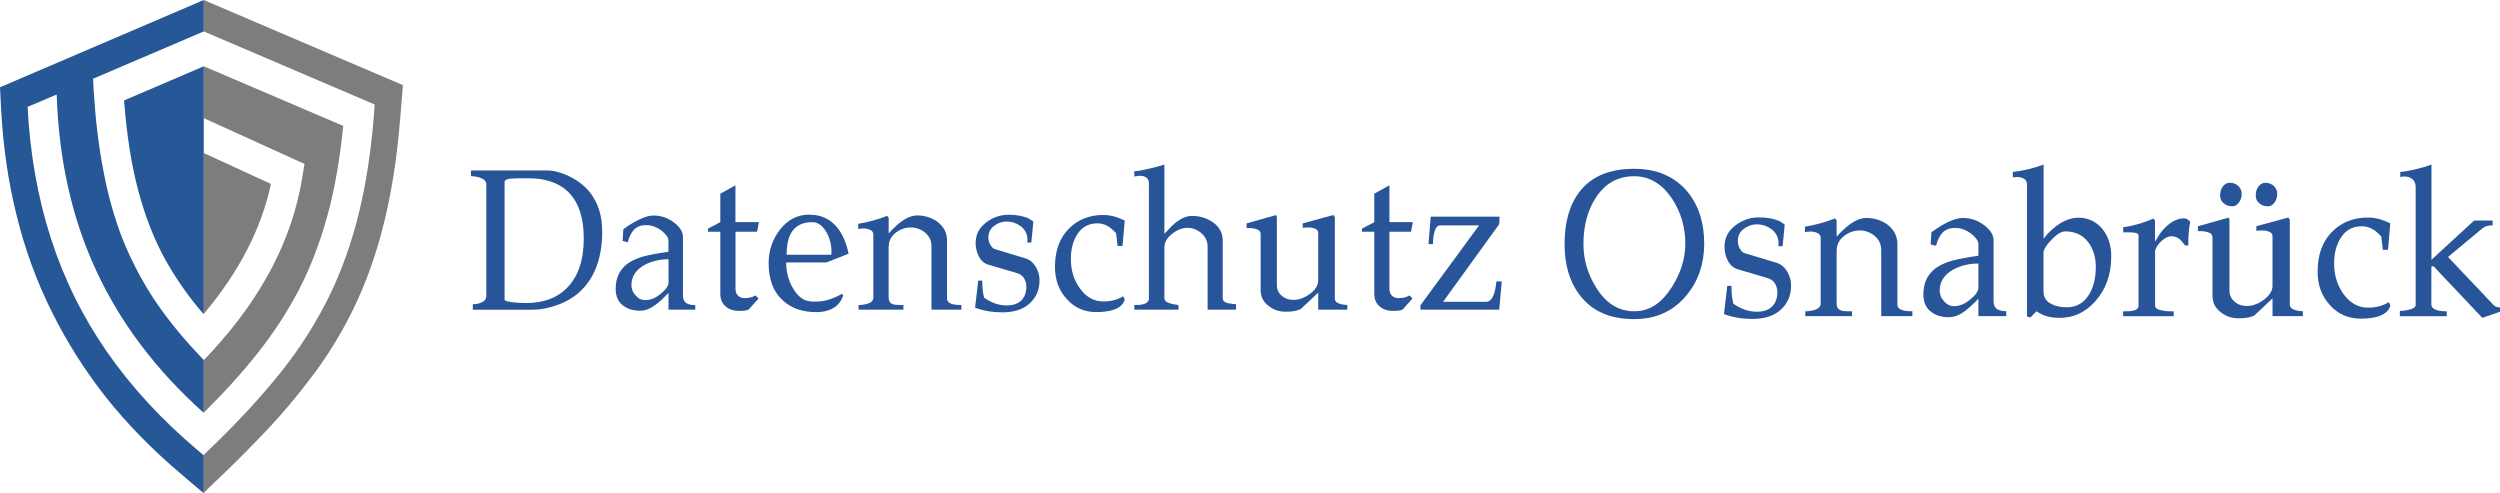 <?xml version="1.0" encoding="UTF-8"?> <svg xmlns="http://www.w3.org/2000/svg" id="Layer_1" data-name="Layer 1" viewBox="0 0 487.29 96.15"><defs><style> .cls-1 { fill: #285599; } .cls-2 { fill: #265797; } .cls-2, .cls-3 { fill-rule: evenodd; } .cls-3 { fill: #7d7d7d; } </style></defs><path class="cls-3" d="m66.9,24.54l-27.18-11.62v10.11l19.63,8.92-.41,2.49c-1.92,12.14-7.88,23.57-17.88,34.33l-1.34,1.42v10.25c4.01-3.96,7.55-7.88,10.63-11.77,3.08-3.91,5.75-8.04,8-12.35,2.22-4.33,4.04-9.08,5.46-14.25,1.42-5.18,2.44-11.02,3.09-17.52Zm-27.18,5.29v31.35c6.87-8.15,11.23-16.6,13.09-25.33l-13.09-6.02Zm38.81-13.24l-.34,4.28-.2,2.38c-.64,7.94-1.8,15.13-3.5,21.61-1.69,6.47-3.99,12.44-6.92,17.92-2.11,3.96-4.48,7.65-7.13,11.08-2.61,3.46-5.34,6.69-8.17,9.7-2.81,2.97-5.56,5.77-8.26,8.37l-1.79,1.7-2.5,2.43v-7.4l1.09-1.06c4.8-4.6,9.06-9.13,12.75-13.6,3.7-4.44,6.86-9.14,9.5-14.1,2.64-4.93,4.78-10.44,6.42-16.51,1.62-6.04,2.74-12.91,3.38-20.63l.17-2.39L39.71,6.12V0s38.81,16.59,38.81,16.59Z"></path><path class="cls-2" d="m39.71,88.75l-1.2-1.01c-7.03-5.94-12.92-12.33-17.67-19.17-4.72-6.8-8.36-14.17-10.92-22.11-2.55-7.9-4.07-16.45-4.54-25.64l5.67-2.39c.41,12.72,2.98,24.16,7.71,34.33,4.71,10.2,11.71,19.44,20.96,27.72v-10.3l-1.33-1.42c-3.31-3.52-6.16-7.09-8.55-10.71-2.36-3.65-4.35-7.48-5.96-11.49-1.58-4.05-2.82-8.44-3.71-13.19-.92-4.72-1.55-9.94-1.91-15.68l-.12-2.34,21.58-9.23V0L0,17.01l.21,4.14c.39,7.41,1.4,14.39,3.05,20.91,1.61,6.56,3.87,12.76,6.79,18.61,2.89,5.85,6.39,11.4,10.5,16.64,4.15,5.24,9.01,10.23,14.63,14.98l1.83,1.57,2.71,2.29v-7.4h0ZM24.18,19.58l15.54-6.66v48.35c-2.86-3.28-5.36-6.84-7.5-10.66-2.11-3.8-3.85-8.21-5.21-13.24-1.36-4.99-2.3-10.93-2.83-17.79Z"></path><path class="cls-1" d="m117.39,45.01c0,4.68-1.19,8.33-3.49,10.95-1.65,1.9-3.85,3.17-6.55,3.89-1.3.36-2.48.52-3.53.52h-11.66v-1.07c.65,0,1.26-.12,1.8-.4.54-.24.83-.67.83-1.31v-21.7c0-.48-.32-.87-.94-1.15-.61-.24-1.3-.4-2.05-.4v-1.11h15.04c.94,0,2.09.28,3.45.83,1.94.83,3.53,1.98,4.71,3.45,1.58,2.02,2.37,4.52,2.37,7.5h0Zm-3.6,1.55c0-4.32-1.11-7.46-3.35-9.44-1.8-1.59-4.32-2.38-7.52-2.38-1.58,0-2.7.04-3.42.08-.72.08-1.08.28-1.15.59v23.01c.04.2.54.36,1.47.48.94.12,1.83.16,2.77.16,3.31,0,5.94-.95,7.88-2.9,2.19-2.18,3.31-5.4,3.31-9.6h0Z"></path><path class="cls-1" d="m135.52,59.45v.91h-5.22v-3.25c-1.04,1.07-1.87,1.83-2.52,2.3-1.08.79-2.05,1.15-2.99,1.15-1.37,0-2.45-.32-3.31-.99-1.01-.71-1.47-1.83-1.47-3.29,0-1.79.54-3.21,1.65-4.32.86-.87,2.19-1.55,3.92-2.02.94-.24,2.52-.56,4.71-.87v-2.18c0-.56-.43-1.19-1.26-1.86-.97-.75-1.98-1.15-3.06-1.15s-1.87.32-2.45.95c-.5.56-.9,1.35-1.15,2.38l-1.01-.24.14-2.3c.79-.56,1.48-.99,1.98-1.31,1.55-.87,2.84-1.35,3.92-1.35,1.47,0,2.81.48,3.96,1.35,1.15.87,1.76,1.83,1.76,2.78v11.47c0,.56.14.99.43,1.27.36.4,1.01.59,1.94.59h0Zm-5.68-3.21c.07-.16.18-.32.29-.52.11-.16.18-.4.18-.63v-4.56c-1.8,0-3.38.4-4.75,1.15-1.65.95-2.48,2.22-2.48,3.89,0,.75.25,1.43.83,2.02.54.63,1.15.91,1.87.91s1.4-.2,2.09-.59c.65-.4,1.33-.95,1.98-1.67h0Z"></path><path class="cls-1" d="m143.36,43.3h4.57l-.36,1.87h-4.21v11.03c0,.63.14,1.11.5,1.43.32.32.76.48,1.29.48.79,0,1.47-.16,2.12-.52l.58.59c-.65.71-1.26,1.43-1.87,2.1-.29.24-.9.32-1.91.32s-1.83-.24-2.48-.75c-.79-.59-1.19-1.47-1.19-2.58v-12.1h-2.41v-.6l2.41-1.27v-5.55l2.95-1.63v7.18h0Z"></path><path class="cls-1" d="m158.86,41.91c1.76.24,3.2,1.07,4.35,2.46,1.01,1.27,1.76,2.98,2.19,5.08l-4.35,1.71h-7.81c0,1.75.4,3.37,1.22,4.84.94,1.71,2.09,2.62,3.49,2.74.14.04.32.04.5.04h.47c.94,0,1.76-.12,2.55-.36.76-.24,1.66-.59,2.66-1.15l.22.32c-.36,1.11-1.01,1.94-2.01,2.5-.9.52-1.98.75-3.2.75-2.66,0-4.82-.71-6.48-2.22-1.91-1.67-2.84-4.13-2.84-7.3,0-2.46.72-4.64,2.23-6.59,1.51-1.9,3.38-2.9,5.68-2.9.11,0,.25.04.47.04.18,0,.4.04.65.04Zm-5.54,7.74h8.71c0-.24.04-.4.04-.52,0-1.39-.32-2.66-.97-3.85-.76-1.31-1.69-1.98-2.77-1.98-1.87,0-3.24.68-4.03,1.95-.65,1.03-.97,2.5-.97,4.4h0Z"></path><path class="cls-1" d="m187.39,59.45v.91h-5.83v-12.42c0-1.03-.43-1.9-1.22-2.58-.83-.67-1.76-1.03-2.81-1.03s-2.09.36-2.99,1.07c-.9.71-1.33,1.67-1.33,2.78v9.76c0,.67.22,1.11.72,1.31.29.16.79.2,1.55.2h.61v.91h-8.74v-.91c.65,0,1.12-.08,1.44-.16.94-.24,1.44-.63,1.44-1.27v-12.3c0-.4-.18-.67-.54-.87-.36-.2-.83-.32-1.33-.32-.4,0-.76.04-1.08.12v-1.03c1.94-.32,3.81-.83,5.65-1.55l.29.4v3.02c.72-.79,1.3-1.35,1.76-1.75,1.37-1.15,2.63-1.75,3.78-1.75,1.51,0,2.84.44,3.96,1.23,1.22.95,1.87,2.14,1.87,3.65v11.35c0,.4.22.71.65.91.43.24,1.15.32,2.16.32h0Z"></path><path class="cls-1" d="m201.42,43.22l-.4,4.05h-.79c0-.12.04-.32.04-.56,0-1.03-.43-1.9-1.22-2.54-.83-.63-1.76-.99-2.84-.99-.94,0-1.76.32-2.48.87-.72.56-1.08,1.31-1.08,2.26,0,.48.11.95.4,1.43.29.48.57.75.93.83l5.9,1.79c.83.24,1.47.79,1.98,1.59.5.83.76,1.71.76,2.66,0,1.86-.65,3.37-1.91,4.52-1.3,1.19-3.06,1.75-5.36,1.75-1.83,0-3.6-.28-5.29-.91l.61-5.28h.79c0,.91.04,1.63.11,2.1.11.56.18.99.25,1.23,1.44,1.03,2.91,1.51,4.39,1.51,1.22,0,2.19-.32,2.84-.95.65-.63,1.01-1.55,1.01-2.66,0-.63-.18-1.23-.47-1.71-.29-.48-.75-.79-1.4-.99l-5.54-1.63c-.79-.24-1.4-.75-1.83-1.55-.43-.79-.65-1.71-.65-2.66,0-1.63.65-2.94,1.98-3.97,1.33-1.03,2.81-1.55,4.46-1.55,1.51,0,2.77.24,3.78.67.29.16.65.36,1.04.67h0Z"></path><path class="cls-1" d="m218.94,57.74l.29.67c-.29.95-1.04,1.63-2.34,2.02-.9.28-1.98.4-3.2.4-2.3,0-4.25-.83-5.76-2.54-1.55-1.67-2.3-3.77-2.3-6.27,0-3.21.94-5.75,2.88-7.62,1.73-1.67,3.92-2.5,6.58-2.5.72,0,1.4.12,2.09.28.65.2,1.33.48,2.05.79l-.43,4.96h-.97l-.29-2.46c-1.08-1.27-2.27-1.94-3.63-1.94-1.65,0-2.95.67-3.85,2.02-.9,1.35-1.33,2.97-1.33,4.96,0,2.14.57,4.09,1.8,5.75,1.22,1.67,2.73,2.5,4.53,2.5,1.44,0,2.73-.32,3.89-1.03h0Z"></path><path class="cls-1" d="m240.92,59.29v1.07h-5.54v-12.34c0-1.03-.43-1.86-1.22-2.58-.79-.67-1.69-1.03-2.66-1.03-1.08,0-2.09.4-3.06,1.19-1.01.79-1.48,1.67-1.48,2.66v9.84c0,.52.43.87,1.37,1.11.29.08.72.16,1.37.24v.91h-8.6v-.91c.61,0,1.08,0,1.4-.08.94-.16,1.44-.56,1.44-1.15v-22.57c0-.48-.18-.79-.5-1.03-.32-.24-.72-.36-1.22-.36-.18,0-.36.04-.54.04-.07,0-.29.04-.58.12v-1.03c.94-.08,1.91-.28,2.91-.52.47-.08,1.44-.36,2.95-.79v13.49c.97-1.07,1.76-1.87,2.41-2.34,1.01-.75,1.98-1.15,2.99-1.15,1.44,0,2.77.4,3.92,1.15,1.37.91,2.05,2.14,2.05,3.65v11.23c0,.56.43.91,1.3,1.03.43.08.86.12,1.3.16h0Z"></path><path class="cls-1" d="m262.62,59.45v.91h-5.68v-3.33c-1.15,1.11-2.3,2.18-3.42,3.21-.68.36-1.65.52-2.91.52s-2.37-.36-3.31-1.11c-1.08-.79-1.58-1.83-1.58-3.1v-10.91c0-.44-.22-.75-.65-.91-.43-.16-.97-.28-1.55-.28h-.47s-.07.04-.07.04v-.95l5.76-1.63.14.4v13.25c0,.87.32,1.55.97,2.1.65.56,1.4.79,2.27.79,1.08,0,2.16-.4,3.24-1.19,1.04-.79,1.58-1.67,1.58-2.58v-9.28c0-.4-.22-.68-.61-.83-.4-.16-.86-.24-1.4-.24-.25,0-.5.04-.72.04-.07,0-.18.04-.29.04v-.87l5.97-1.63.29.4v15.87c0,.56.39.91,1.22,1.11.25.08.65.12,1.22.16h0Z"></path><path class="cls-1" d="m270.82,43.3h4.57l-.36,1.87h-4.21v11.03c0,.63.14,1.11.5,1.43.32.32.76.48,1.3.48.79,0,1.47-.16,2.12-.52l.58.59c-.65.71-1.26,1.43-1.87,2.1-.29.24-.9.32-1.91.32s-1.83-.24-2.48-.75c-.79-.59-1.19-1.47-1.19-2.58v-12.1h-2.41v-.6l2.41-1.27v-5.55l2.95-1.63v7.18h0Z"></path><path class="cls-1" d="m291.68,54.85h1.04l-.5,5.51h-15.33l-.04-.83,11.44-15.59h-7.59c-.5,0-.86.4-1.08,1.19-.22.79-.32,1.59-.32,2.46h-.86l.43-5.36h13.42l-.07,1.47-10.94,15.12h8.42c.61,0,1.08-.44,1.44-1.35.22-.55.4-1.43.54-2.62h0Z"></path><path class="cls-1" d="m332.17,47.57c0,3.88-1.16,7.23-3.41,9.96-2.59,3.14-6,4.67-10.23,4.67-4.69,0-8.21-1.53-10.57-4.63-2.02-2.6-3-5.95-3-10,0-4.3.97-7.69,2.96-10.25,2.29-2.94,5.81-4.42,10.61-4.42,4.42,0,7.83,1.49,10.31,4.38,2.21,2.65,3.34,6.07,3.34,10.29Zm-3.67,0c0-3.27-.86-6.2-2.59-8.84-1.95-2.89-4.39-4.38-7.38-4.38-3.15,0-5.62,1.36-7.42,4.09-1.65,2.48-2.47,5.54-2.47,9.13,0,3.02.82,5.83,2.47,8.47,1.91,3.1,4.39,4.63,7.42,4.63s5.32-1.57,7.34-4.71c1.72-2.73,2.62-5.5,2.62-8.39Z"></path><path class="cls-1" d="m347.87,43.77l-.41,4.22h-.83c0-.12.04-.33.04-.58,0-1.07-.45-1.98-1.27-2.65-.86-.66-1.84-1.03-2.96-1.03-.97,0-1.84.33-2.59.91s-1.12,1.36-1.12,2.36c0,.5.11.99.41,1.49.3.5.6.79.97.87l6.15,1.86c.86.25,1.54.83,2.06,1.65.52.87.79,1.78.79,2.77,0,1.94-.67,3.51-1.99,4.71-1.35,1.24-3.19,1.82-5.58,1.82-1.91,0-3.75-.29-5.51-.95l.64-5.5h.82c0,.95.04,1.69.11,2.19.11.58.19,1.03.26,1.28,1.5,1.07,3.04,1.57,4.57,1.57,1.27,0,2.29-.33,2.96-.99.67-.66,1.05-1.61,1.05-2.77,0-.66-.19-1.28-.49-1.78-.3-.5-.79-.83-1.46-1.03l-5.77-1.7c-.82-.25-1.46-.79-1.91-1.61-.45-.83-.67-1.78-.67-2.77,0-1.69.67-3.06,2.06-4.13,1.39-1.07,2.92-1.61,4.65-1.61,1.57,0,2.89.25,3.93.7.3.17.67.37,1.09.7h0Z"></path><path class="cls-1" d="m372.75,60.67v.95h-6.07v-12.94c0-1.07-.45-1.98-1.27-2.69-.86-.7-1.84-1.07-2.92-1.07s-2.17.37-3.11,1.12c-.94.74-1.39,1.73-1.39,2.89v10.17c0,.7.23,1.16.75,1.36.3.17.82.21,1.61.21h.64v.95h-9.11v-.95c.67,0,1.16-.08,1.5-.17.97-.25,1.5-.66,1.5-1.32v-12.81c0-.41-.19-.7-.56-.91-.37-.21-.86-.33-1.39-.33-.41,0-.79.04-1.12.12v-1.07c2.02-.33,3.97-.87,5.88-1.61l.3.41v3.14c.75-.83,1.35-1.41,1.84-1.82,1.42-1.2,2.74-1.82,3.93-1.82,1.57,0,2.96.46,4.12,1.28,1.27.99,1.95,2.23,1.95,3.8v11.82c0,.41.22.74.67.95.45.25,1.2.33,2.25.33Z"></path><path class="cls-1" d="m391.05,60.67v.95h-5.43v-3.39c-1.09,1.12-1.95,1.9-2.62,2.4-1.12.83-2.14,1.2-3.11,1.2-1.42,0-2.55-.33-3.45-1.03-1.05-.74-1.54-1.9-1.54-3.43,0-1.86.56-3.35,1.72-4.51.9-.91,2.29-1.61,4.09-2.11.97-.25,2.62-.58,4.91-.91v-2.27c0-.58-.45-1.24-1.31-1.94-1.01-.79-2.06-1.2-3.19-1.2s-1.95.33-2.55.99c-.52.58-.94,1.41-1.2,2.48l-1.05-.25.15-2.4c.83-.58,1.54-1.03,2.06-1.36,1.61-.91,2.96-1.41,4.09-1.41,1.54,0,2.92.5,4.12,1.41,1.2.91,1.84,1.9,1.84,2.89v11.94c0,.58.15,1.03.45,1.32.37.41,1.05.62,2.02.62h0Zm-5.92-3.35c.07-.17.19-.33.3-.54.11-.17.19-.41.19-.66v-4.75c-1.87,0-3.52.41-4.95,1.2-1.72.99-2.59,2.31-2.59,4.05,0,.78.26,1.49.86,2.11.56.66,1.2.95,1.95.95s1.46-.21,2.17-.62c.67-.41,1.39-.99,2.06-1.74h0Z"></path><path class="cls-1" d="m411.51,50.05c0,3.47-1.05,6.36-3.07,8.64-1.95,2.19-4.27,3.26-6.9,3.26-.9,0-1.72-.08-2.4-.25-.71-.17-1.46-.54-2.21-1.03l-1.16,1.2-.67-.17v-25.75c0-.5-.22-.87-.6-1.12-.37-.21-.82-.33-1.31-.33-.22,0-.41.04-.6.04-.07,0-.15.04-.26.04v-1.07c2.1-.25,4.09-.7,6-1.45v14.46c.9-1.2,1.95-2.15,3.07-2.89,1.24-.78,2.47-1.2,3.75-1.2,1.72,0,3.22.66,4.42,1.94,1.27,1.41,1.95,3.31,1.95,5.66h0Zm-3,2.07c0-2.11-.56-3.8-1.61-5.08-1.05-1.28-2.51-1.94-4.35-1.94-.79,0-1.69.58-2.7,1.65-1.05,1.07-1.54,1.94-1.54,2.52v7.52c0,1.12.49,1.94,1.5,2.44.82.45,1.84.66,3.07.66,1.87,0,3.3-.83,4.31-2.48.86-1.41,1.31-3.18,1.31-5.29h0Z"></path><path class="cls-1" d="m426.91,43.23c-.15.74-.26,1.45-.3,2.19-.07.74-.07,1.57-.07,2.4-.23.08-.41.08-.64,0-.37-.46-.64-.79-.86-1.03-.52-.5-1.12-.74-1.8-.74-.6,0-1.2.29-1.87.87-.67.58-1.09,1.24-1.31,1.94v10.66c0,.46.3.74.97.91.67.17,1.35.25,2.1.25h.56v.95h-9.86v-.95c.67,0,1.16,0,1.5-.04.97-.12,1.5-.46,1.5-1.03v-13.76c0-.21-.19-.37-.56-.45-.37-.08-.82-.12-1.27-.12h-.79c-.08,0-.19.04-.34.04l-.04-1.03c1.87-.25,3.86-.79,5.92-1.69l.3.41v4.09c.6-.99,1.09-1.78,1.54-2.27,1.31-1.49,2.7-2.27,4.12-2.27.45,0,.86.25,1.2.7h0Z"></path><path class="cls-1" d="m448.87,60.67v.95h-5.92v-3.47c-1.2,1.16-2.4,2.27-3.56,3.35-.71.37-1.72.54-3.04.54s-2.47-.37-3.45-1.16c-1.12-.83-1.65-1.9-1.65-3.22v-11.37c0-.45-.22-.79-.67-.95-.45-.17-1.01-.29-1.61-.29h-.49s-.07.04-.07.04v-.99l6-1.69.15.41v13.8c0,.91.34,1.61,1.01,2.19.67.58,1.46.83,2.36.83,1.12,0,2.25-.41,3.37-1.24,1.09-.83,1.65-1.74,1.65-2.69v-9.67c0-.41-.23-.7-.64-.87-.41-.17-.9-.25-1.46-.25-.26,0-.52.04-.75.04-.07,0-.19.04-.3.04v-.91l6.22-1.69.3.41v16.53c0,.58.41.95,1.27,1.16.26.08.67.12,1.27.17h0Zm-14.17-25.04c.6,0,1.12.21,1.57.62.45.41.67.91.67,1.53,0,.66-.19,1.2-.53,1.69-.37.5-.79.74-1.27.74-.67,0-1.24-.17-1.69-.58-.49-.37-.71-.87-.71-1.53s.15-1.24.52-1.74c.37-.5.82-.74,1.42-.74h0Zm6.93,0c.6,0,1.12.21,1.57.62.45.41.67.91.67,1.53,0,.66-.19,1.2-.52,1.69-.37.5-.79.74-1.27.74-.67,0-1.24-.17-1.69-.58-.49-.37-.71-.87-.71-1.53s.15-1.24.53-1.74c.37-.5.82-.74,1.42-.74h0Z"></path><path class="cls-1" d="m465.62,58.89l.3.7c-.3.99-1.09,1.69-2.44,2.11-.94.29-2.06.41-3.34.41-2.4,0-4.42-.87-6-2.64-1.61-1.74-2.4-3.93-2.4-6.53,0-3.35.97-5.99,3-7.94,1.8-1.74,4.09-2.6,6.86-2.6.75,0,1.46.12,2.17.29.67.21,1.39.5,2.14.83l-.45,5.17h-1.01l-.3-2.56c-1.12-1.32-2.36-2.03-3.79-2.03-1.72,0-3.07.7-4.01,2.11-.94,1.4-1.39,3.1-1.39,5.17,0,2.23.6,4.26,1.87,5.99,1.27,1.73,2.85,2.6,4.72,2.6,1.5,0,2.85-.33,4.05-1.07h0Z"></path><path class="cls-1" d="m487.29,59.93v.83l-3.45,1.2-9.52-10.08-.41.08v7.4c0,.58.49.99,1.5,1.2.3.08.82.12,1.5.12v.95h-9.14v-1.03c.67-.04,1.2-.08,1.54-.17,1.01-.21,1.54-.54,1.54-.99v-22.98c0-.66-.23-1.2-.64-1.53-.41-.33-.9-.54-1.5-.54-.3,0-.56.04-.86.12v-.99c.97-.08,1.99-.29,3.04-.54,1.05-.25,2.06-.54,3.04-.91v18.56l8.32-7.65h3.6v.95c-.45,0-.82.04-1.12.12-.3.08-.56.21-.86.45l-6.71,5.58,8.77,9.26c.34.41.79.58,1.39.58h0Z"></path></svg> 
